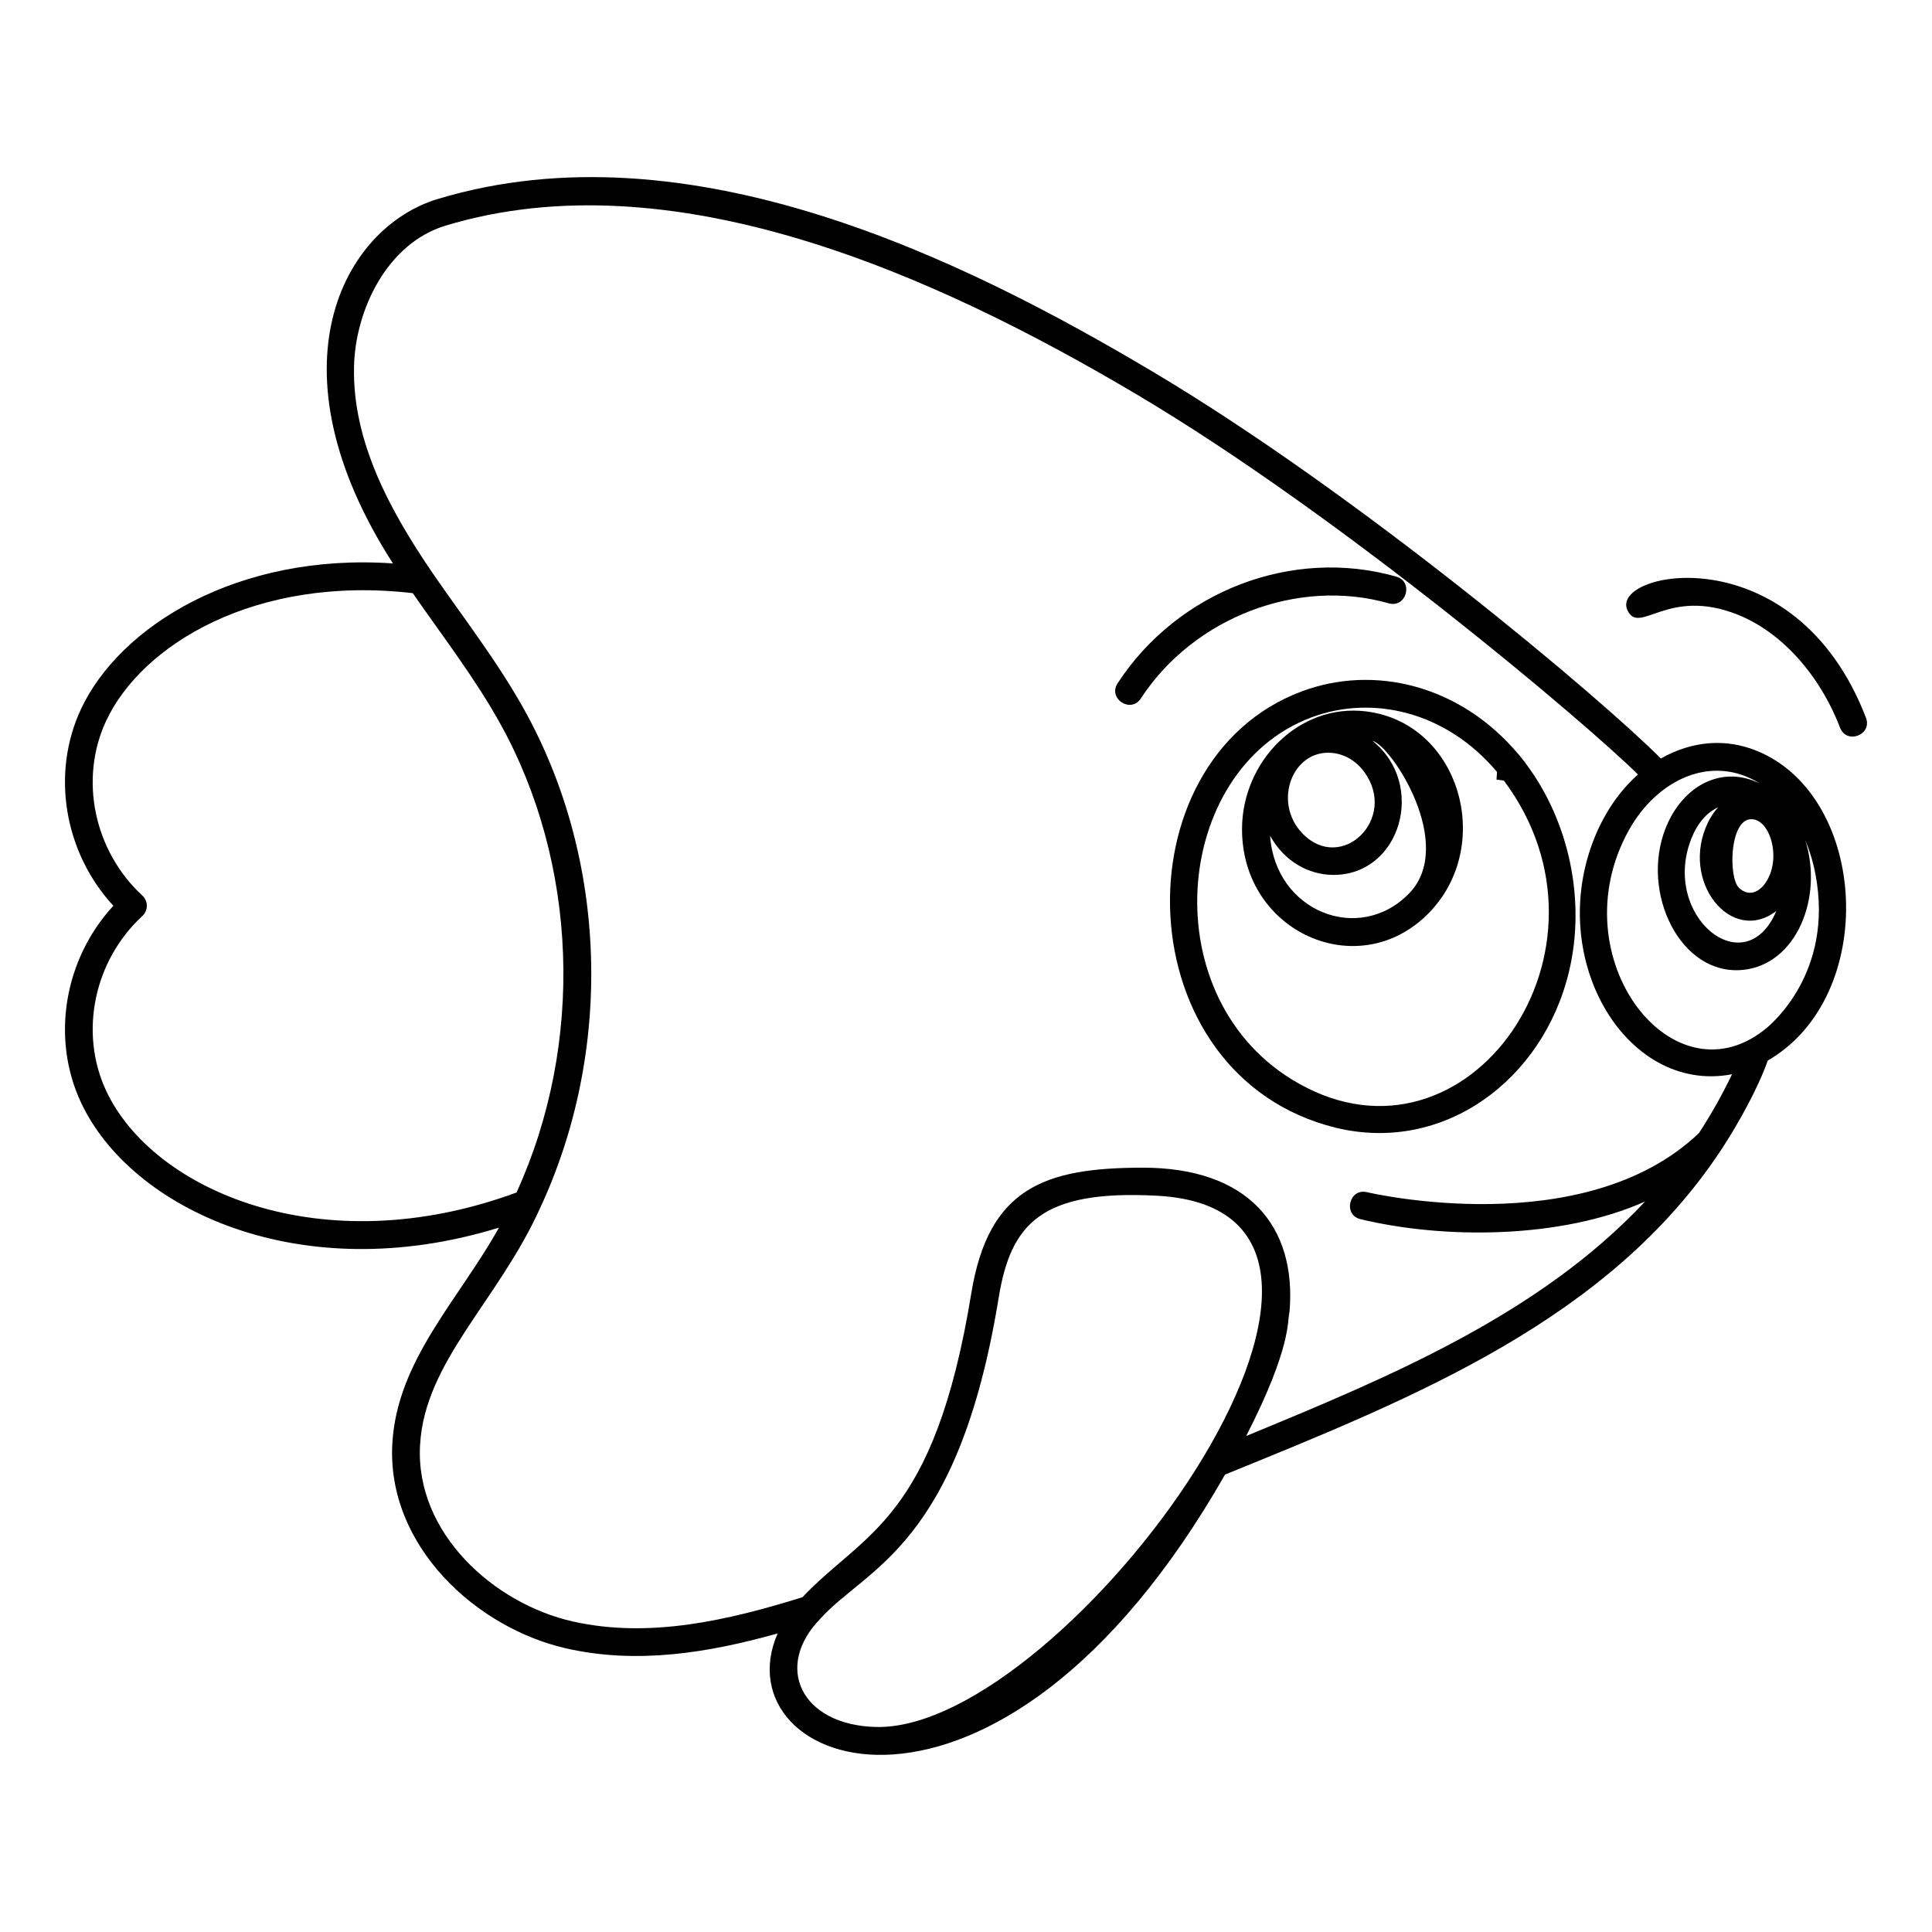 <?xml version="1.0" encoding="UTF-8"?>
<!-- Uploaded to: ICON Repo, www.svgrepo.com, Generator: ICON Repo Mixer Tools -->
<svg fill="#000000" width="800px" height="800px" version="1.1" viewBox="144 144 512 512" xmlns="http://www.w3.org/2000/svg">
 <g>
  <path d="m165.5 436.24c13.113 28 57.723 49.441 110.73 33.098-10.602 19.043-27.02 35.164-28.254 57.184-1.547 27.199 22.309 49 46.262 54.359 18.645 4.191 37.348 1.172 55.844-4-15.543 35.562 58.051 63.949 118.57-42.105 50.625-20.586 101.83-41.109 131.53-86.129 4.371-6.664 9.668-16.129 12.293-23.586 29.453-17.016 26.699-69.82-2.742-82.016-8.34-3.453-17.297-2.727-25.59 1.965-15.535-15.645-79.898-70.023-135.02-102.73-49.223-29.219-122.39-65.723-189.21-45.516-24.703 7.512-45.359 44.312-11.777 96.551-41.207-2.859-72.391 16.688-82.637 38.527-8.051 17.148-4.481 38.078 8.543 52.199-13.027 14.125-16.594 35.059-8.547 52.199zm210.65 165.43c-19.949-0.504-27.145-16.027-14.719-28.727 12.172-13.539 36.484-18.98 47.23-85.047 3.211-19.621 11.316-28.711 42.23-27 76.164 4.371-24.52 142.02-74.742 140.77zm223.15-243.7c-1.02 1.137-1.93 2.457-2.668 3.984-7.547 15.574 6.16 32.617 18.117 23.465-8.281 19.582-30.684 1.336-22.5-19.242 1.609-4.043 4.109-6.898 7.051-8.207zm8.484 3.141c5.184-0.535 8.602 10.41 4.055 16.906-1.875 2.676-4.652 3.562-7.019 1.23-2.746-2.703-2.512-17.551 2.965-18.137zm2.586-9.477c-9.891-4.938-20.406 0.387-24.957 11.824-6.797 17.09 3.934 39.273 20.523 37.566 14.184-1.438 21.324-19.277 16.453-34.434 1.184 2.82 2.117 5.871 2.731 9.125 4.977 26.176-12.148 39.863-12.375 40.23-24.906 21.699-55.938-18.141-37.047-51.996 7.457-13.332 21.891-20.301 34.672-12.316zm-372.55-110.42c0.312-15.023 8.738-32.699 24.23-37.41 59.961-18.129 129.23 12.699 183.32 44.801 54.707 32.469 119.79 87.789 132.71 100.65-7.262 6.383-10.5 14.559-10.762 14.93v0.023c-14.547 32.754 7.242 69.957 35.695 64.477-2.559 5.352-5.512 10.582-8.762 15.578-30.496 29.141-87.398 15.816-87.973 15.68-4.734-1.137-6.453 6-1.734 7.148 21.98 5.309 53.023 5.316 75.418-4.68-27.891 29.832-67.395 46.371-105.71 62.141 12.172-23.781 10.844-30.59 11.488-32.957 1.891-22.578-10.867-38.207-39.047-38.148-25.844 0.039-40.719 5.352-45.289 33.277-9.844 60.477-28.562 63.355-44.746 80.559-19.617 6.098-40.512 10.992-60.812 6.434-20.961-4.695-41.852-23.469-40.527-46.77 1.238-22.102 20.484-37.984 31.652-62.449 19.66-41.926 18.094-92.699-4.086-132.5-7.164-12.871-16.207-24.426-24.379-36.332-11.141-16.348-21.141-34.68-20.684-54.449zm-56.086 145.53c0.754-0.695 1.18-1.676 1.18-2.699s-0.43-2.004-1.18-2.699c-12.871-11.895-16.812-30.965-9.574-46.375 9.402-20.043 39.438-38.602 81.223-33.781 7.867 11.352 16.43 22.438 23.074 34.379 20.684 37.125 22.52 84.789 4.43 124.46-51.66 19.027-96.402-0.609-108.73-26.914-7.234-15.41-3.297-34.48 9.574-46.375z"/>
  <path d="m473.15 363.66c-0.082 27.422 30.93 41.215 49.465 22.336 17.602-17.938 8.266-50.434-16.617-53.473-17.762-2.168-32.797 13.23-32.848 31.137zm32.352-15.137c9.133 12.43-6.059 27.094-16.391 16.297-7.906-8.262-2.598-22.32 7.969-21.285 3.25 0.312 6.324 2.129 8.422 4.988zm11.859 32.316c-13.246 13.504-35.418 4.691-36.773-15.363 3.676 6.711 10.137 10.383 16.805 10.383 17.844 0 24.719-24.008 10.332-35.52 5.055 1.316 22.273 27.625 9.637 40.5z"/>
  <path d="m488.95 327.23c-48.914 18.32-46.855 101.88 9.047 115.63 28.512 6.941 54.961-12.578 61.82-41.445 4.477-18.801 0.047-39.812-11.562-55.195l0.004-0.035c-0.293-0.371-2.094-2.633-1.801-2.262l-0.035-0.004c-15.426-18.406-38.27-23.875-57.473-16.688zm51.777 21.34-0.133 2.035 1.938 0.242c33.457 44.73-9.52 105.71-54.398 80.266-38.84-21.832-33.684-83.113 3.394-96.992 16.176-6.055 35.707-1.582 49.199 14.449z"/>
  <path d="m446.34 329.09c14-21.449 41.609-32.051 65.668-25.207 4.676 1.332 6.695-5.742 2.012-7.074-27.5-7.828-57.871 3.797-73.84 28.262-2.656 4.07 3.496 8.098 6.16 4.019z"/>
  <path d="m575.3 305.73c3.195 6.754 10.609-6.273 29.23 1.172 11.527 4.609 21.66 15.805 27.102 29.941 1.746 4.543 8.613 1.895 6.863-2.641-18.852-48.969-68.113-38.855-63.195-28.473z"/>
 </g>
</svg>